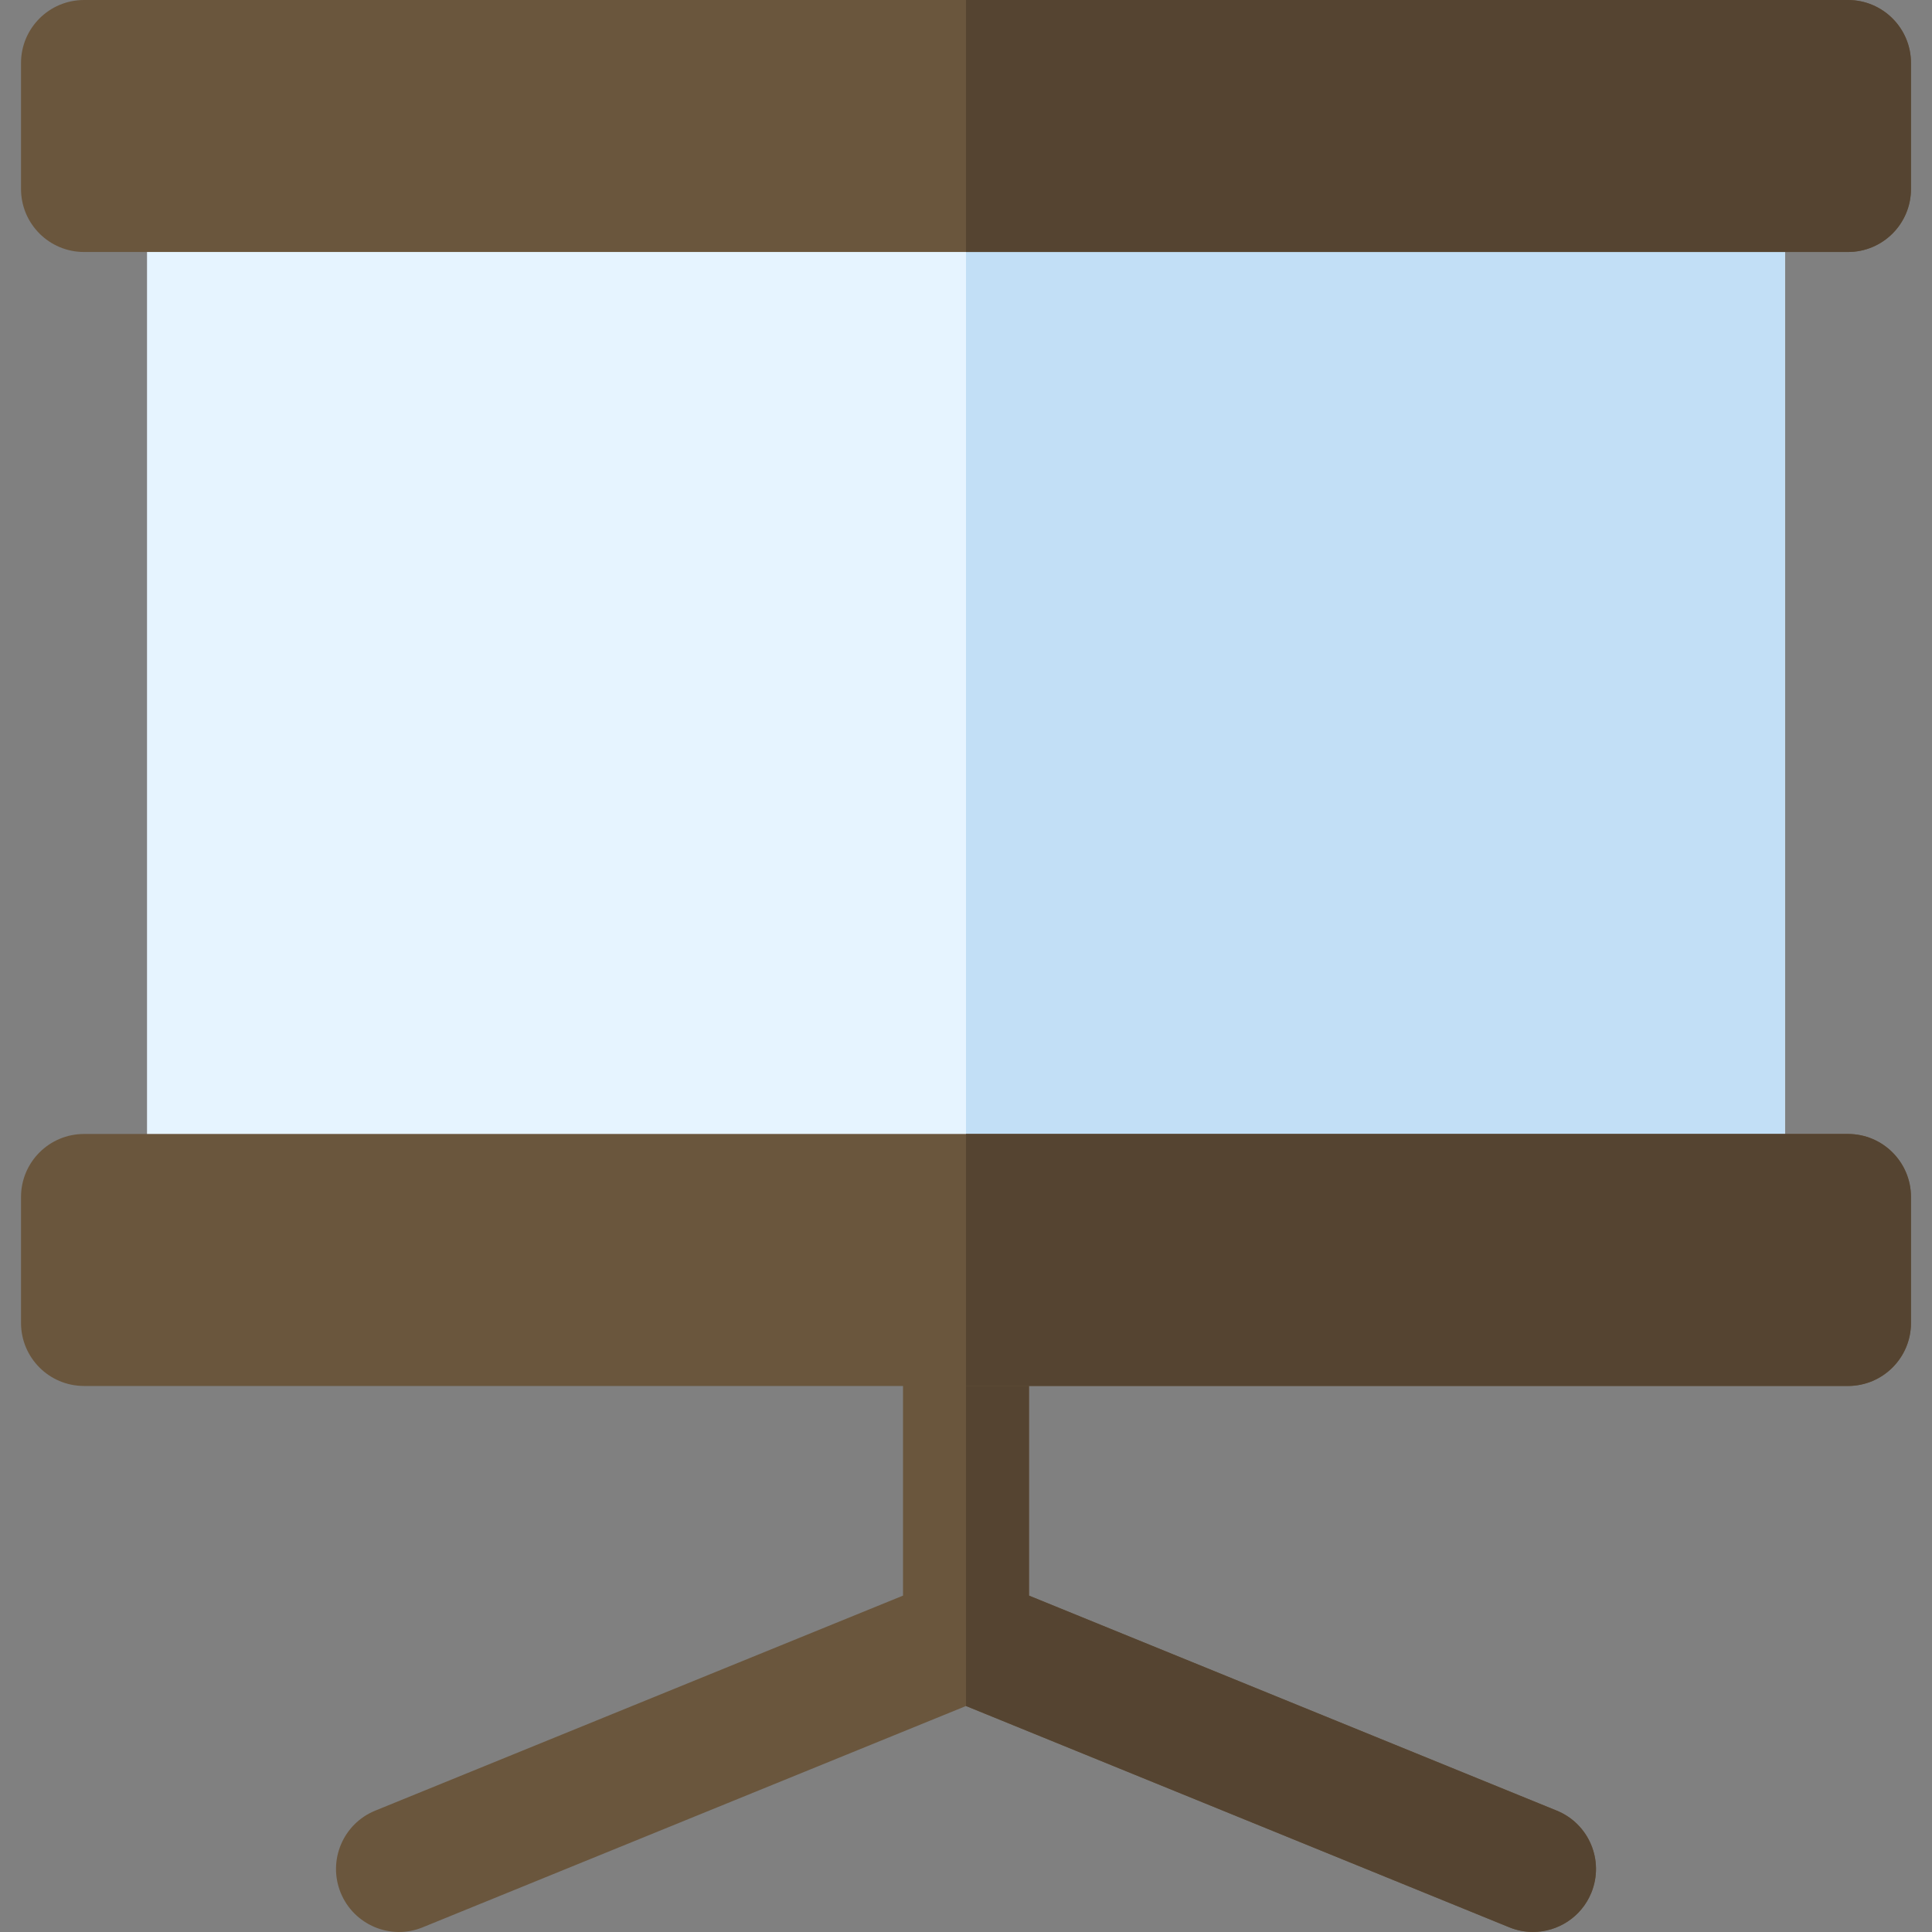 <?xml version="1.0" encoding="iso-8859-1"?>
<!-- Uploaded to: SVG Repo, www.svgrepo.com, Generator: SVG Repo Mixer Tools -->
<svg height="800px" width="800px" version="1.1" id="Layer_1" xmlns="http://www.w3.org/2000/svg" xmlns:xlink="http://www.w3.org/1999/xlink" 
	 viewBox="0 0 512 512" xml:space="preserve">
<rect x="0" y="0" width="512" height="512" fill="#808080" stroke="none"/>
<path style="fill:#E6F4FF;" d="M456.343,333.904H55.657c-9.222,0-16.695-7.478-16.695-16.695V50.086
	c0-9.217,7.473-16.695,16.695-16.695h400.685c9.222,0,16.695,7.478,16.695,16.695v267.123
	C473.038,326.426,465.565,333.904,456.343,333.904z"/>
<path style="fill:#C2DFF6;" d="M456.343,33.39H256v300.514h200.343c9.222,0,16.695-7.478,16.695-16.695V50.086
	C473.038,40.869,465.565,33.39,456.343,33.39z"/>
<path style="fill:#6A563D;" d="M412.555,479.835l-139.86-56.98V350.6c0-9.217-7.473-16.695-16.695-16.695
	s-16.695,7.478-16.695,16.695v72.256l-139.86,56.98c-8.538,3.478-12.641,13.217-9.162,21.761
	c3.484,8.532,13.244,12.663,21.761,9.152l143.958-58.64l143.958,58.64c2.065,0.848,4.196,1.239,6.293,1.239
	c6.587,0,12.825-3.923,15.466-10.391C425.197,493.052,421.093,483.313,412.555,479.835z"/>
<path style="fill:#554431;" d="M399.958,510.748c2.065,0.848,4.196,1.239,6.293,1.239c6.587,0,12.825-3.923,15.466-10.391
	c3.478-8.543-0.626-18.282-9.162-21.761l-139.86-56.98V350.6c0-9.217-7.473-16.695-16.695-16.695v118.203L399.958,510.748z"/>
<path style="fill:#6A563D;" d="M489.733,66.781H22.267c-9.222,0-16.695-7.478-16.695-16.695v-33.39C5.572,7.478,13.044,0,22.267,0
	h467.466c9.222,0,16.695,7.478,16.695,16.695v33.39C506.428,59.303,498.955,66.781,489.733,66.781z"/>
<path style="fill:#554431;" d="M489.733,0H256v66.781h233.733c9.222,0,16.695-7.478,16.695-16.695v-33.39
	C506.428,7.478,498.955,0,489.733,0z"/>
<path style="fill:#6A563D;" d="M489.733,367.295H22.267c-9.222,0-16.695-7.478-16.695-16.695v-33.39
	c0-9.217,7.473-16.695,16.695-16.695h467.466c9.222,0,16.695,7.478,16.695,16.695v33.39
	C506.428,359.816,498.955,367.295,489.733,367.295z"/>
<path style="fill:#554431;" d="M489.733,300.514H256v66.781h233.733c9.222,0,16.695-7.478,16.695-16.695v-33.39
	C506.428,307.992,498.955,300.514,489.733,300.514z"/>
</svg>